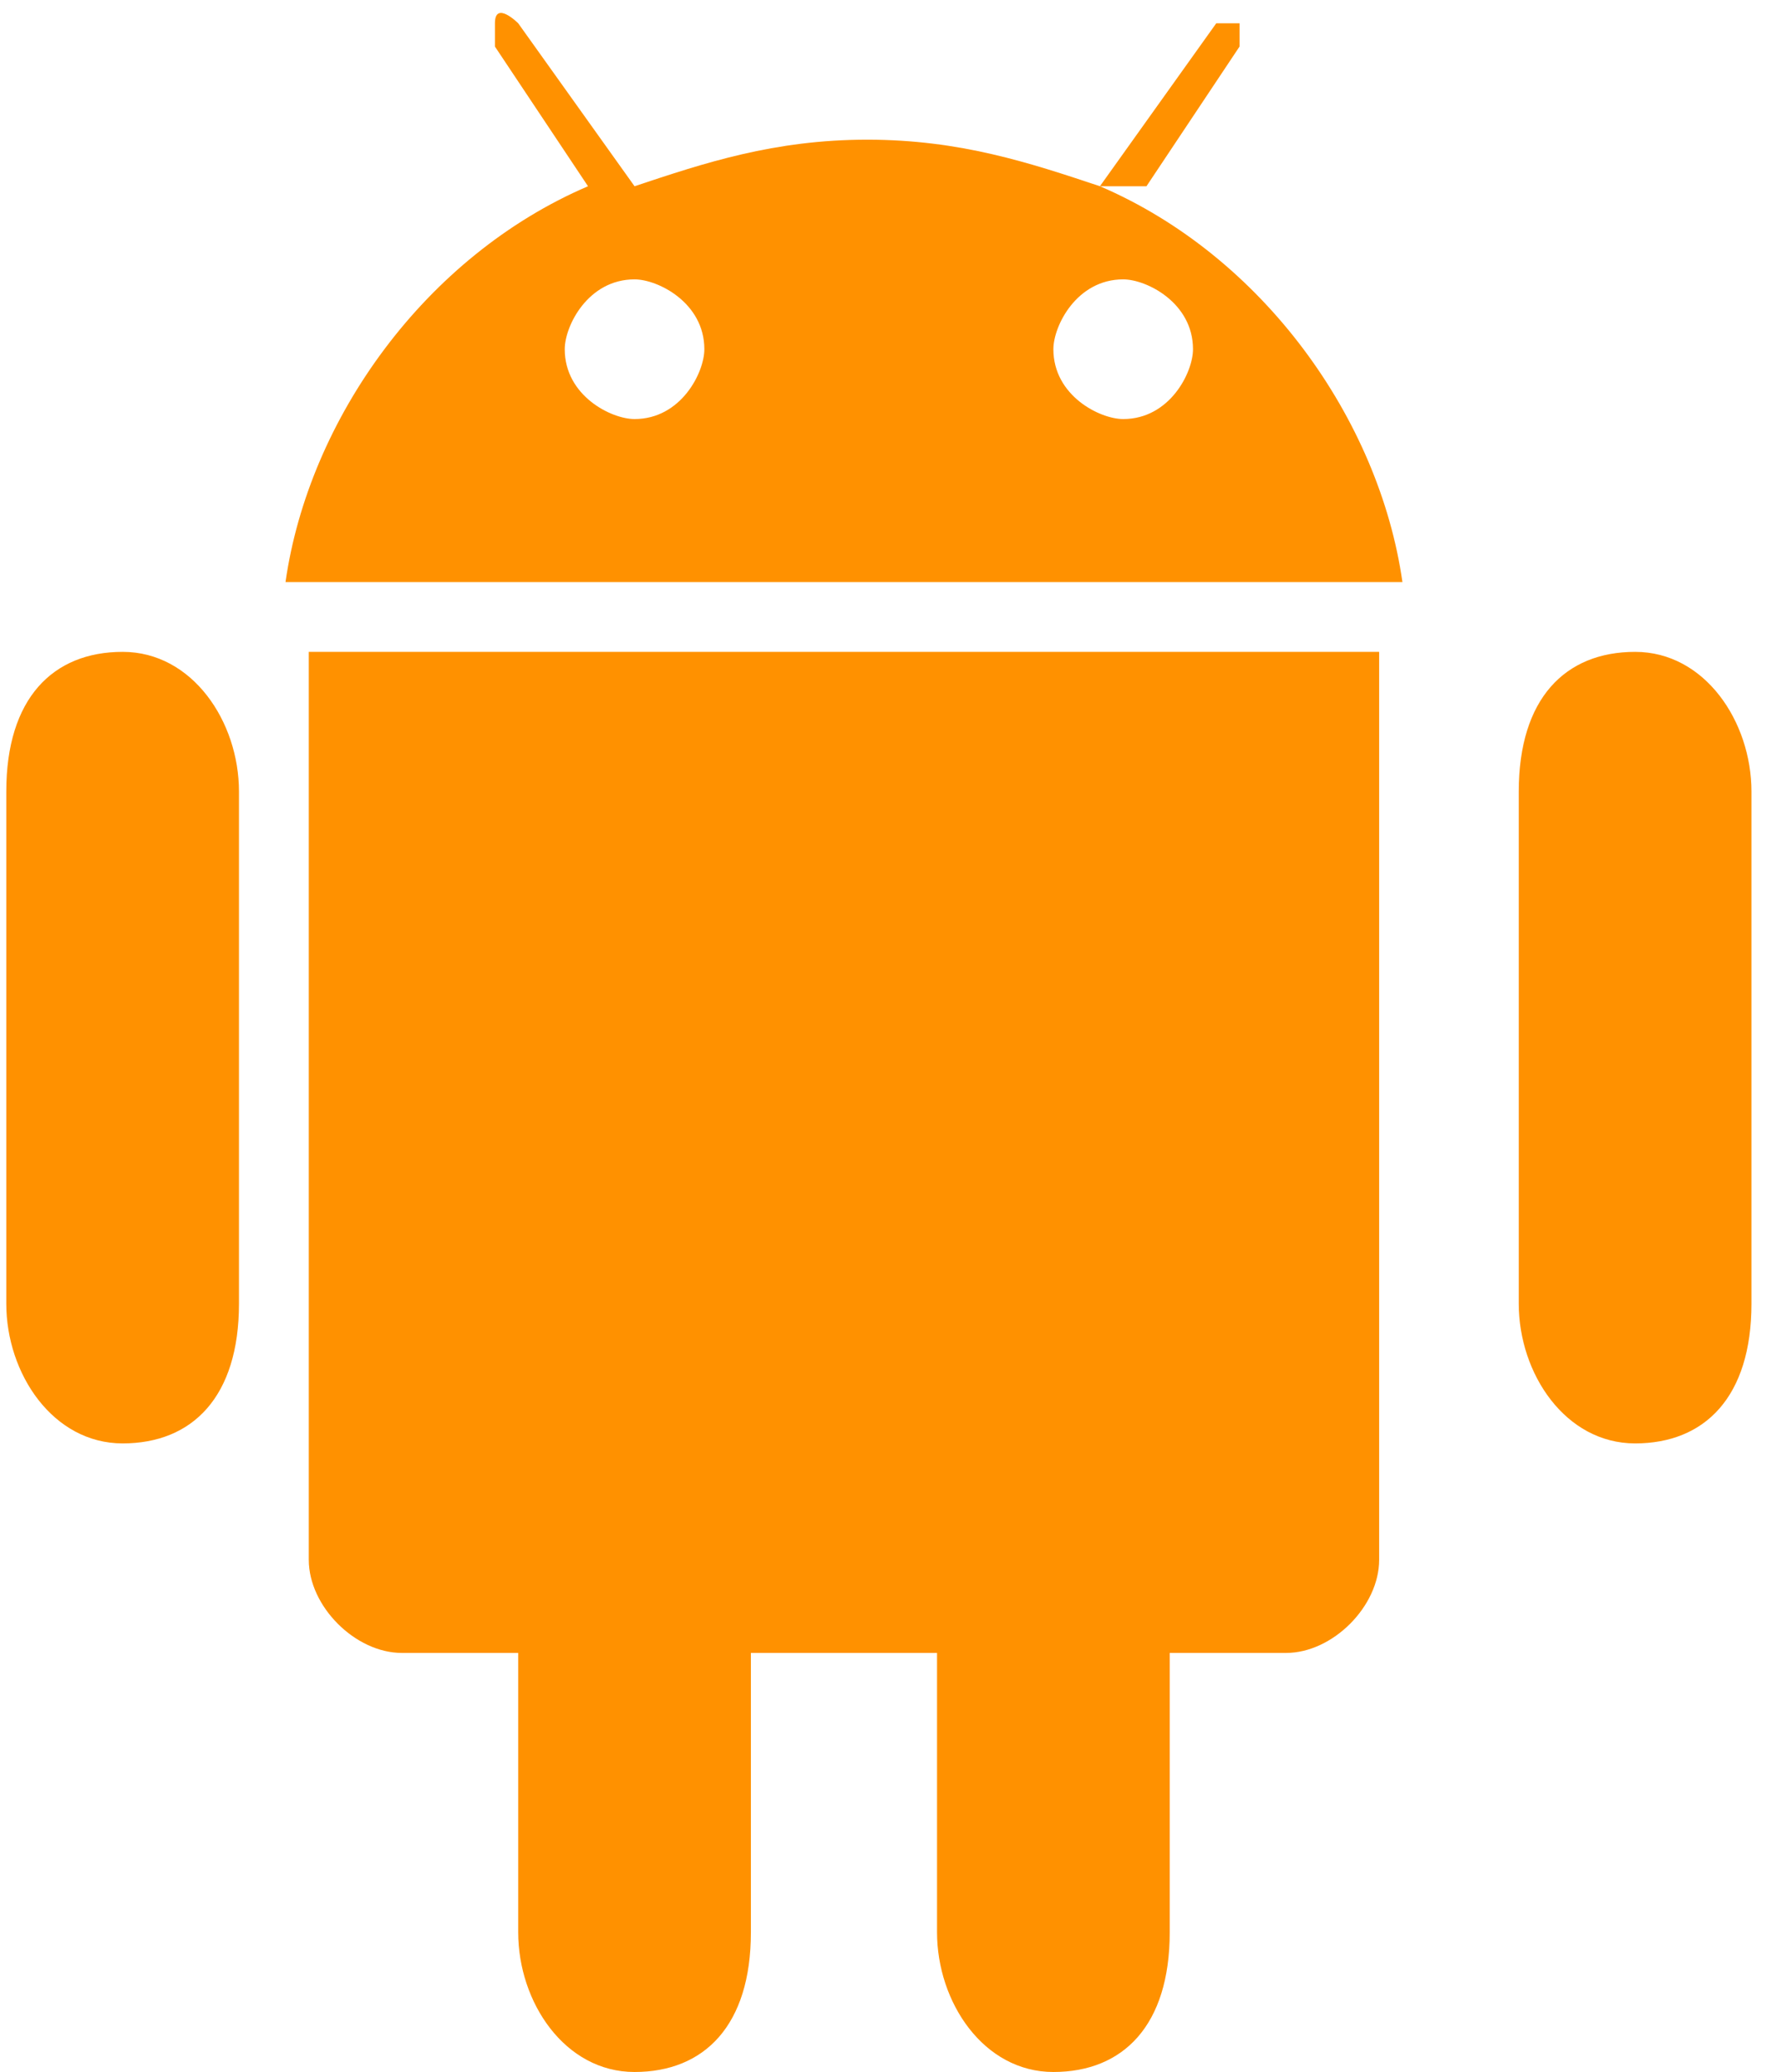 <?xml version="1.0" encoding="UTF-8"?>
<!DOCTYPE svg PUBLIC "-//W3C//DTD SVG 1.1//EN" "http://www.w3.org/Graphics/SVG/1.1/DTD/svg11.dtd">
<!-- Creator: CorelDRAW X6 -->
<svg xmlns="http://www.w3.org/2000/svg" xml:space="preserve" width="86px" height="100px" version="1.1" style="shape-rendering:geometricPrecision; text-rendering:geometricPrecision; image-rendering:optimizeQuality; fill-rule:evenodd; clip-rule:evenodd"
viewBox="0 0 76 89"
 xmlns:xlink="http://www.w3.org/1999/xlink">
 <defs>
  <style type="text/css">
   <![CDATA[
    .fil0 {fill:#FF9100}
   ]]>
  </style>
 </defs>
 <g id="Layer_x0020_1">
  <path class="fil0" d="M5 28c-3,0 -5,2 -5,6l0 22c0,3 2,6 5,6 3,0 5,-2 5,-6l0 -22c0,-3 -2,-6 -5,-6zm43 -10c-1,0 -3,-1 -3,-3 0,-1 1,-3 3,-3 1,0 3,1 3,3 0,1 -1,3 -3,3zm-21 0c-1,0 -3,-1 -3,-3 0,-1 1,-3 3,-3 1,0 3,1 3,3 0,1 -1,3 -3,3zm22 -10l4 -6c0,0 0,-1 0,-1 0,0 -1,0 -1,0l-5 7c-3,-1 -6,-2 -10,-2 -4,0 -7,1 -10,2l-5 -7c0,0 -1,-1 -1,0 0,0 0,1 0,1l4 6c-7,3 -12,10 -13,17l48 0c-1,-7 -6,-14 -13,-17zm-36 20l0 39c0,2 2,4 4,4l5 0 0 12c0,3 2,6 5,6 3,0 5,-2 5,-6l0 -12 8 0 0 12c0,3 2,6 5,6 3,0 5,-2 5,-6l0 -12 5 0c2,0 4,-2 4,-4l0 -39 -48 0zm57 0c-3,0 -5,2 -5,6l0 22c0,3 2,6 5,6 3,0 5,-2 5,-6l0 -22c0,-3 -2,-6 -5,-6z"/>
 </g>
</svg>
